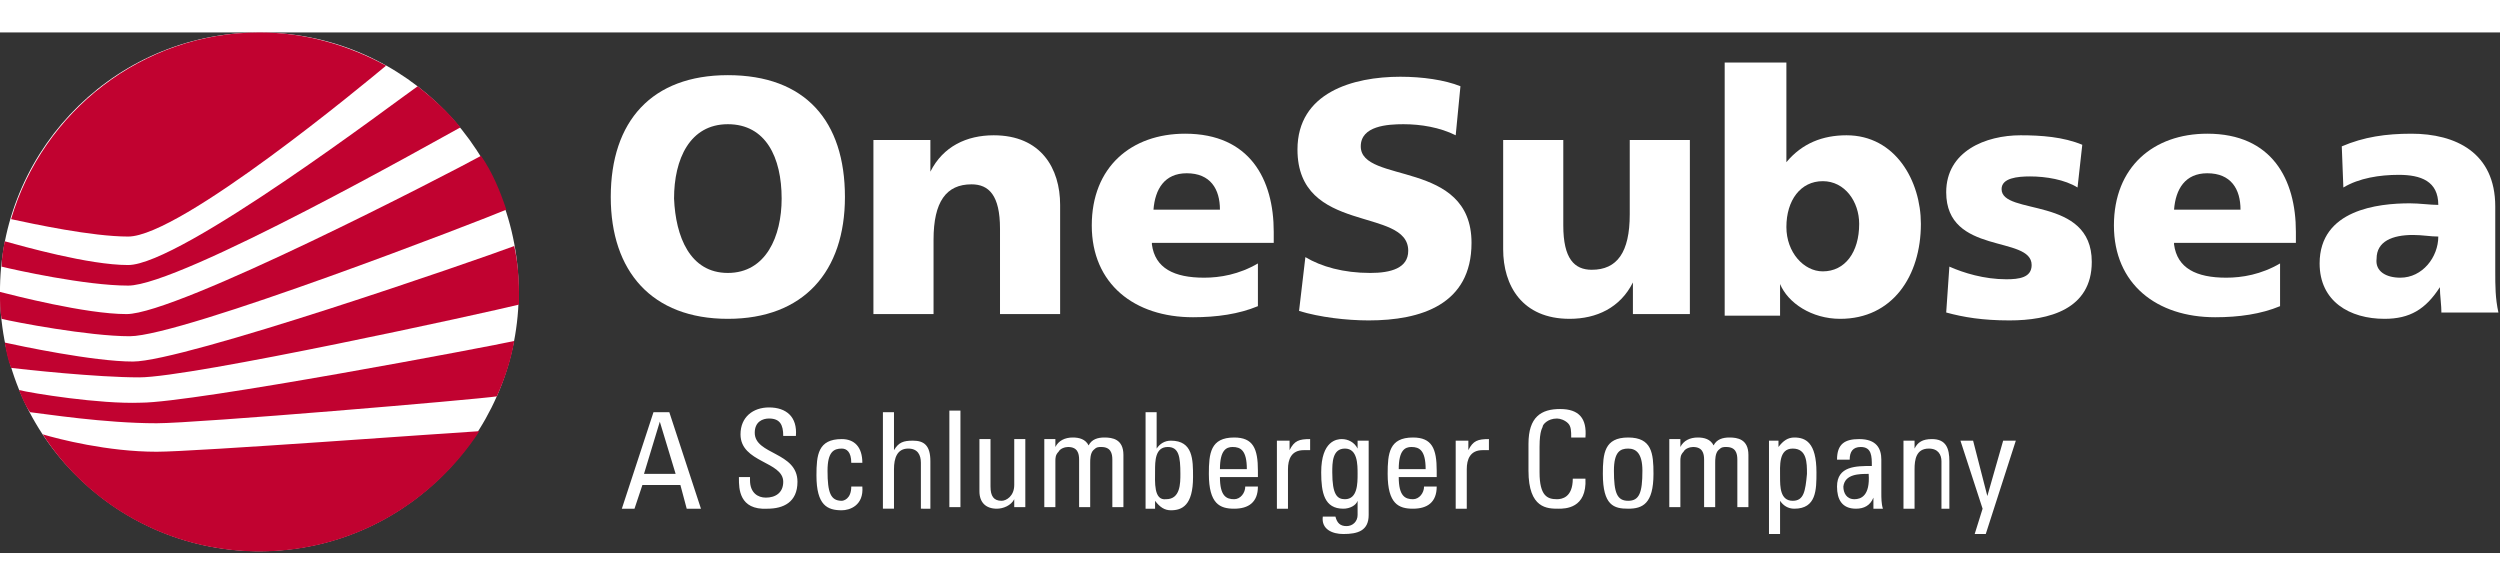 <?xml version="1.0" encoding="UTF-8"?>
<!-- Generator: Adobe Illustrator 23.0.4, SVG Export Plug-In . SVG Version: 6.00 Build 0)  -->
<svg width="158px" height="37px" version="1.1" id="Layer_1" xmlns="http://www.w3.org/2000/svg" xmlns:xlink="http://www.w3.org/1999/xlink" x="0px" y="0px" viewBox="0 0 158 32.9" style="enable-background:new 0 0 158 32.9;" xml:space="preserve">
<rect x="0" y="0" width="158" height="32.9" fill="#333333" stroke="none"/>
<style type="text/css">
	.st0{fill:#FFFFFF;}
	.st1{fill:#C10230;}
</style>
<title>logo</title>
<desc>Created with Sketch.</desc>
<g>
	<g>
		<path class="st0" d="M46,15.2c2.4,0,3.4-2.3,3.4-4.7c0-2.6-1-4.7-3.4-4.7c-2.4,0-3.4,2.2-3.4,4.7C42.7,12.9,43.6,15.2,46,15.2     M46,2.7c4.9,0,7.4,2.9,7.4,7.7c0,4.7-2.6,7.7-7.4,7.7c-4.8,0-7.4-3-7.4-7.7C38.6,5.6,41.2,2.7,46,2.7"/>
		<path class="st0" d="M55.3,6.8h3.5v2h0c0.8-1.6,2.3-2.3,4-2.3c3,0,4.2,2.1,4.2,4.4v6.9h-3.8v-5.4c0-2.1-0.7-2.8-1.8-2.8    c-1.6,0-2.4,1.1-2.4,3.5v4.7h-3.8V6.8z"/>
		<path class="st0" d="M77.1,11.2c0-1.3-0.6-2.3-2.1-2.3c-1.4,0-2,1-2.1,2.3H77.1z M72.8,13.4c0.2,1.5,1.4,2.1,3.3,2.1    c1,0,2.2-0.2,3.4-0.9v2.7c-1.2,0.5-2.6,0.7-4.1,0.7c-3.7,0-6.4-2.1-6.4-5.8c0-3.7,2.5-5.8,5.9-5.8c4.1,0,5.6,2.9,5.6,6.2v0.7H72.8    z"/>
		<path class="st0" d="M82.5,14.2c1,0.6,2.4,1,4.1,1c1.3,0,2.4-0.3,2.4-1.4c0-2.8-7-1-7-6.4c0-3.6,3.5-4.6,6.5-4.6    c1.4,0,2.8,0.2,3.8,0.6l-0.3,3.1c-1-0.5-2.2-0.7-3.3-0.7c-1,0-2.7,0.1-2.7,1.4c0,2.4,7,0.8,7,6.1c0,3.9-3.2,4.9-6.5,4.9    c-1.4,0-3.1-0.2-4.4-0.6L82.5,14.2z"/>
		<path class="st0" d="M106.7,17.8h-3.5v-2h0c-0.8,1.6-2.3,2.3-4,2.3c-3,0-4.2-2.1-4.2-4.4V6.8h3.8v5.4c0,2.1,0.7,2.8,1.8,2.8    c1.6,0,2.4-1.1,2.4-3.5V6.8h3.8V17.8z"/>
		<path class="st0" d="M115.2,9.4c-1.4,0-2.3,1.2-2.3,2.9c0,1.6,1.1,2.8,2.3,2.8c1.4,0,2.3-1.2,2.3-3    C117.5,10.7,116.6,9.4,115.2,9.4 M109,1.9h3.9v6.3h0c1-1.2,2.3-1.7,3.8-1.7c3.1,0,4.7,2.9,4.7,5.6c0,3.3-1.8,6-5.1,6    c-1.8,0-3.3-1-3.8-2.2h0v2H109V1.9z"/>
		<path class="st0" d="M123.2,14.8c0.9,0.4,2.2,0.8,3.6,0.8c0.8,0,1.6-0.1,1.6-0.9c0-1.9-5.4-0.6-5.4-4.6c0-2.6,2.5-3.6,4.7-3.6    c1.3,0,2.7,0.1,3.9,0.6l-0.3,2.7c-0.8-0.5-2-0.7-3-0.7c-0.8,0-1.8,0.1-1.8,0.8c0,1.7,5.7,0.4,5.7,4.6c0,3-2.7,3.7-5.2,3.7    c-1.7,0-2.9-0.2-4-0.5L123.2,14.8z"/>
		<path class="st0" d="M141.6,11.2c0-1.3-0.6-2.3-2.1-2.3c-1.4,0-2,1-2.1,2.3H141.6z M137.4,13.4c0.2,1.5,1.4,2.1,3.3,2.1    c1,0,2.2-0.2,3.4-0.9v2.7c-1.2,0.5-2.6,0.7-4.1,0.7c-3.7,0-6.4-2.1-6.4-5.8c0-3.7,2.5-5.8,5.9-5.8c4.1,0,5.6,2.9,5.6,6.2v0.7    H137.4z"/>
		<path class="st0" d="M151.7,15.5c1.4,0,2.4-1.3,2.4-2.6c-0.5,0-1-0.1-1.6-0.1c-1.3,0-2.3,0.4-2.3,1.5    C150.1,15.1,150.8,15.5,151.7,15.5 M154.3,17.8c0-0.6-0.1-1.2-0.1-1.7h0c-0.9,1.4-1.9,2-3.5,2c-2.2,0-4.1-1.1-4.1-3.5    c0-3.4,3.7-3.8,5.7-3.8c0.6,0,1.3,0.1,1.8,0.1c0-1.5-1.1-1.9-2.5-1.9c-1.2,0-2.5,0.2-3.5,0.8l-0.1-2.6c1.4-0.6,2.8-0.8,4.4-0.8    c2.8,0,5.3,1.2,5.3,4.6v4.1c0,0.9,0,1.7,0.2,2.6H154.3z"/>
	</g>
	<g>
		<path class="st0" d="M124.7,25.8h-0.8l1.4,4.3l-0.5,1.6h0.7l1.9-5.9h-0.8l-1,3.5h0L124.7,25.8z M123.2,30.1v-3    c0-0.8-0.2-1.4-1.1-1.4c-0.6,0-0.9,0.2-1.1,0.6h0v-0.5h-0.7c0,0.3,0,0.6,0,0.9v3.4h0.7v-2.5c0-0.6,0.1-1.3,0.9-1.3    c0.6,0,0.8,0.4,0.8,0.8v3H123.2z M118.2,30.1h0.8c-0.1-0.3-0.1-0.7-0.1-1V27c0-0.7-0.3-1.3-1.4-1.3c-0.9,0-1.4,0.3-1.4,1.3h0.8    c0-0.5,0.2-0.8,0.7-0.8c0.7,0,0.7,0.6,0.7,1.2c-1,0-2.2,0-2.2,1.3c0,0.8,0.3,1.4,1.2,1.4c0.5,0,0.9-0.2,1.1-0.7h0V30.1z     M118.1,27.9c0.1,1.4-0.5,1.6-0.9,1.6c-0.5,0-0.7-0.4-0.7-0.8C116.6,27.9,117.5,27.9,118.1,27.9 M112.5,25.8h-0.7v5.9h0.7v-2.1h0    c0.2,0.3,0.5,0.5,0.9,0.5c1.4,0,1.4-1.2,1.4-2.3c0-1.9-0.7-2.2-1.4-2.2c-0.4,0-0.7,0.2-1,0.6h0V25.8z M113.3,29.6    c-0.8,0-0.8-0.9-0.8-1.5c0-0.7-0.1-1.8,0.8-1.8c0.9,0,0.9,0.9,0.9,1.6C114.1,29,114,29.6,113.3,29.6 M108.4,30.1v-2.9    c0-0.2,0-0.6,0.2-0.8c0.2-0.2,0.3-0.2,0.5-0.2c0.6,0,0.7,0.4,0.7,0.8v3h0.7v-3.3c0-1-0.7-1.1-1.2-1.1c-0.4,0-0.8,0.1-1,0.5    c-0.2-0.4-0.6-0.5-1-0.5c-0.5,0-0.9,0.2-1.1,0.6h0v-0.5h-0.7c0,0.3,0,0.6,0,0.9v3.4h0.7v-2.9c0-0.2,0-0.4,0.2-0.6    c0.1-0.2,0.4-0.3,0.6-0.3c0.6,0,0.7,0.4,0.7,0.8v3H108.4z M102.9,30.1c0.9,0,1.6-0.3,1.6-2.2c0-1.3-0.1-2.3-1.6-2.3    c-1.5,0-1.6,1-1.6,2.3C101.3,29.9,102,30.1,102.9,30.1 M102.9,29.6c-0.7,0-0.9-0.5-0.9-1.9c0-1.2,0.4-1.4,0.9-1.4    c0.5,0,0.9,0.3,0.9,1.4C103.8,29.1,103.6,29.6,102.9,29.6 M100.2,25.6c0.1-1.2-0.4-1.8-1.6-1.8c-1.2,0-2,0.5-2,2.2v1.7    c0,2.4,1.2,2.4,1.9,2.4c0.4,0,1.8,0,1.7-1.9h-0.8c0,1.2-0.7,1.3-1,1.3c-0.6,0-1.1-0.2-1.1-1.7v-1.6c0-1.1,0.2-1.2,0.2-1.3    c0-0.1,0.3-0.5,0.9-0.5c0.2,0,0.5,0.1,0.7,0.3c0.2,0.2,0.2,0.5,0.2,0.9H100.2z M92.7,25.8H92v4.3h0.7v-2.5c0-0.6,0.2-1.2,1-1.2    c0.1,0,0.2,0,0.4,0v-0.7c-0.7,0-1,0.1-1.3,0.7h0V25.8z M90.8,28.1v-0.4c0-1.4-0.3-2.1-1.5-2.1c-1.5,0-1.6,1-1.6,2.3    c0,1.9,0.7,2.2,1.6,2.2c0.9,0,1.5-0.4,1.5-1.4H90c0,0.4-0.3,0.8-0.7,0.8c-0.5,0-0.9-0.2-0.9-1.4H90.8z M88.4,27.6    c0-1.2,0.4-1.4,0.8-1.4c0.5,0,0.9,0.2,0.9,1.4H88.4z M85.8,26.3L85.8,26.3c-0.2-0.4-0.6-0.6-1-0.6c-0.3,0-1.3,0.1-1.3,2.1    c0,1.3,0.2,2.3,1.4,2.3c0.4,0,0.8-0.2,0.9-0.5h0v0.9c0,0.4-0.3,0.7-0.7,0.7c-0.4,0-0.6-0.2-0.7-0.6h-0.8c-0.1,0.8,0.6,1.1,1.3,1.1    c0.9,0,1.6-0.2,1.6-1.2v-4.7h-0.7V26.3z M85.8,27.9c0,0.6,0,1.6-0.8,1.6c-0.5,0-0.8-0.3-0.8-1.7c0-0.6,0-1.5,0.8-1.5    C85.8,26.3,85.8,27.3,85.8,27.9 M81.4,25.8h-0.7v4.3h0.7v-2.5c0-0.6,0.2-1.2,1-1.2c0.1,0,0.2,0,0.4,0v-0.7c-0.7,0-1,0.1-1.3,0.7h0    V25.8z M79.5,28.1v-0.4c0-1.4-0.3-2.1-1.5-2.1c-1.5,0-1.6,1-1.6,2.3c0,1.9,0.7,2.2,1.6,2.2c0.9,0,1.5-0.4,1.5-1.4h-0.8    c0,0.4-0.3,0.8-0.7,0.8c-0.5,0-0.9-0.2-0.9-1.4H79.5z M77.1,27.6c0-1.2,0.4-1.4,0.8-1.4c0.5,0,0.9,0.2,0.9,1.4H77.1z M73,29.6    L73,29.6c0.3,0.4,0.6,0.6,1,0.6c0.7,0,1.4-0.3,1.4-2.1c0-1.1,0-2.3-1.4-2.3c-0.4,0-0.7,0.2-0.9,0.5h0v-2.3h-0.7v6.1H73V29.6z     M73,27.7c0-0.6,0-1.5,0.8-1.5c0.7,0,0.8,0.6,0.8,1.7c0,0.6,0,1.6-0.9,1.6C72.9,29.6,73,28.4,73,27.7 M68.9,30.1v-2.9    c0-0.2,0-0.6,0.2-0.8c0.2-0.2,0.3-0.2,0.5-0.2c0.6,0,0.7,0.4,0.7,0.8v3H71v-3.3c0-1-0.7-1.1-1.2-1.1c-0.4,0-0.8,0.1-1,0.5    c-0.2-0.4-0.6-0.5-1-0.5c-0.5,0-0.9,0.2-1.1,0.6h0v-0.5H66c0,0.3,0,0.6,0,0.9v3.4h0.7v-2.9c0-0.2,0-0.4,0.2-0.6    c0.1-0.2,0.4-0.3,0.6-0.3c0.6,0,0.7,0.4,0.7,0.8v3H68.9z M64.1,28.6c0,0.7-0.5,1-0.8,1c-0.5,0-0.7-0.3-0.7-0.9v-3h-0.7V29    c0,0.7,0.4,1.1,1.1,1.1c0.4,0,0.9-0.2,1.1-0.6h0v0.5h0.7c0-0.3,0-0.6,0-0.9v-3.4h-0.7V28.6z M60.7,23.9H60v6.1h0.7V23.9z     M58.8,30.1v-3c0-1-0.4-1.3-1.1-1.3c-0.6,0-0.9,0.1-1.2,0.6h0v-2.4h-0.7v6.1h0.7v-2.5c0-0.7,0.2-1.3,0.9-1.3    c0.6,0,0.8,0.4,0.8,0.9v2.9H58.8z M54.5,27.2c0-1-0.5-1.5-1.3-1.5c-1.5,0-1.6,1-1.6,2.3c0,1.9,0.7,2.2,1.6,2.2    c0.5,0,1.4-0.3,1.3-1.5h-0.7c0,0.8-0.5,0.9-0.6,0.9c-0.7,0-0.9-0.5-0.9-1.9c0-1.2,0.4-1.4,0.9-1.4c0.3,0,0.6,0.2,0.6,0.9    L54.5,27.2z M46.7,28.2c0,0.6,0,2,1.8,1.9c1,0,1.9-0.4,1.9-1.7c0-1.9-2.7-1.7-2.7-3.1c0-0.7,0.5-0.9,0.9-0.9    c0.7,0,0.9,0.4,0.9,1.1h0.8c0.1-1.2-0.6-1.8-1.7-1.8c-1,0-1.8,0.6-1.8,1.7c0,1.8,2.7,1.7,2.7,3c0,0.7-0.5,1-1.1,1    c-0.5,0-1-0.3-1-1.1v-0.2H46.7z M42.7,27.9h-2l1-3.3h0L42.7,27.9z M39.3,30.1h0.8l0.5-1.5h2.4l0.4,1.5h0.9l-2-6.1h-1L39.3,30.1z"/>
	</g>
	<g>
		
			<ellipse transform="matrix(0.999 -3.327823e-02 3.327823e-02 0.999 -0.538 0.556)" class="st0" cx="16.4" cy="16.4" rx="16.4" ry="16.4"/>
		<g>
			<path class="st1" d="M8.1,12.9c3.3,0,15.1-9.8,16.3-10.8C22,0.8,19.3,0,16.4,0C9,0,2.7,5,0.7,11.8C2.1,12.1,5.8,12.9,8.1,12.9z"/>
			<path class="st1" d="M8.1,14.7c-2.5,0-6.7-1.2-7.8-1.5c-0.1,0.5-0.2,1.1-0.2,1.6C0.9,15,5.4,16,8.1,16c3.3,0,19.7-9.3,21-10     c-0.8-1-1.7-1.8-2.7-2.6C25.1,4.3,11.4,14.7,8.1,14.7z"/>
			<path class="st1" d="M32,11.2c-0.4-1.2-0.9-2.4-1.6-3.4c-2,1.1-19.2,10-22.4,10c-2.6,0-7.2-1.2-8-1.4c0,0,0,0,0,0.1     c0,0.6,0,1.1,0.1,1.6c0.8,0.2,5.5,1.1,8.1,1.1C11.5,19.2,30.6,11.8,32,11.2z"/>
			<path class="st1" d="M0.3,19.6c0.1,0.6,0.2,1.1,0.4,1.6c0.8,0.1,5.4,0.6,8.1,0.6c3.3,0,22-4.1,24-4.6c0-0.3,0-0.5,0-0.8     c0-1-0.1-2-0.3-2.9c-2.4,0.9-20.9,7.3-24.1,7.3C5.9,20.8,1.2,19.8,0.3,19.6z"/>
			<path class="st1" d="M1.2,22.6c0.2,0.5,0.4,1,0.7,1.4c0.9,0.1,4.7,0.7,8,0.7c2.5,0,20.2-1.5,21.5-1.7c0.5-1.1,0.9-2.3,1.1-3.5     c-1.3,0.3-20.3,3.9-23.6,3.9C6.3,23.5,2,22.8,1.2,22.6z"/>
			<path class="st1" d="M2.7,25.4c2.9,4.5,8,7.4,13.7,7.4c5.8,0,10.9-3,13.9-7.6c-1.8,0.1-18,1.3-20.4,1.3     C6.8,26.5,3.7,25.7,2.7,25.4z"/>
		</g>
	</g>
</g>
</svg>